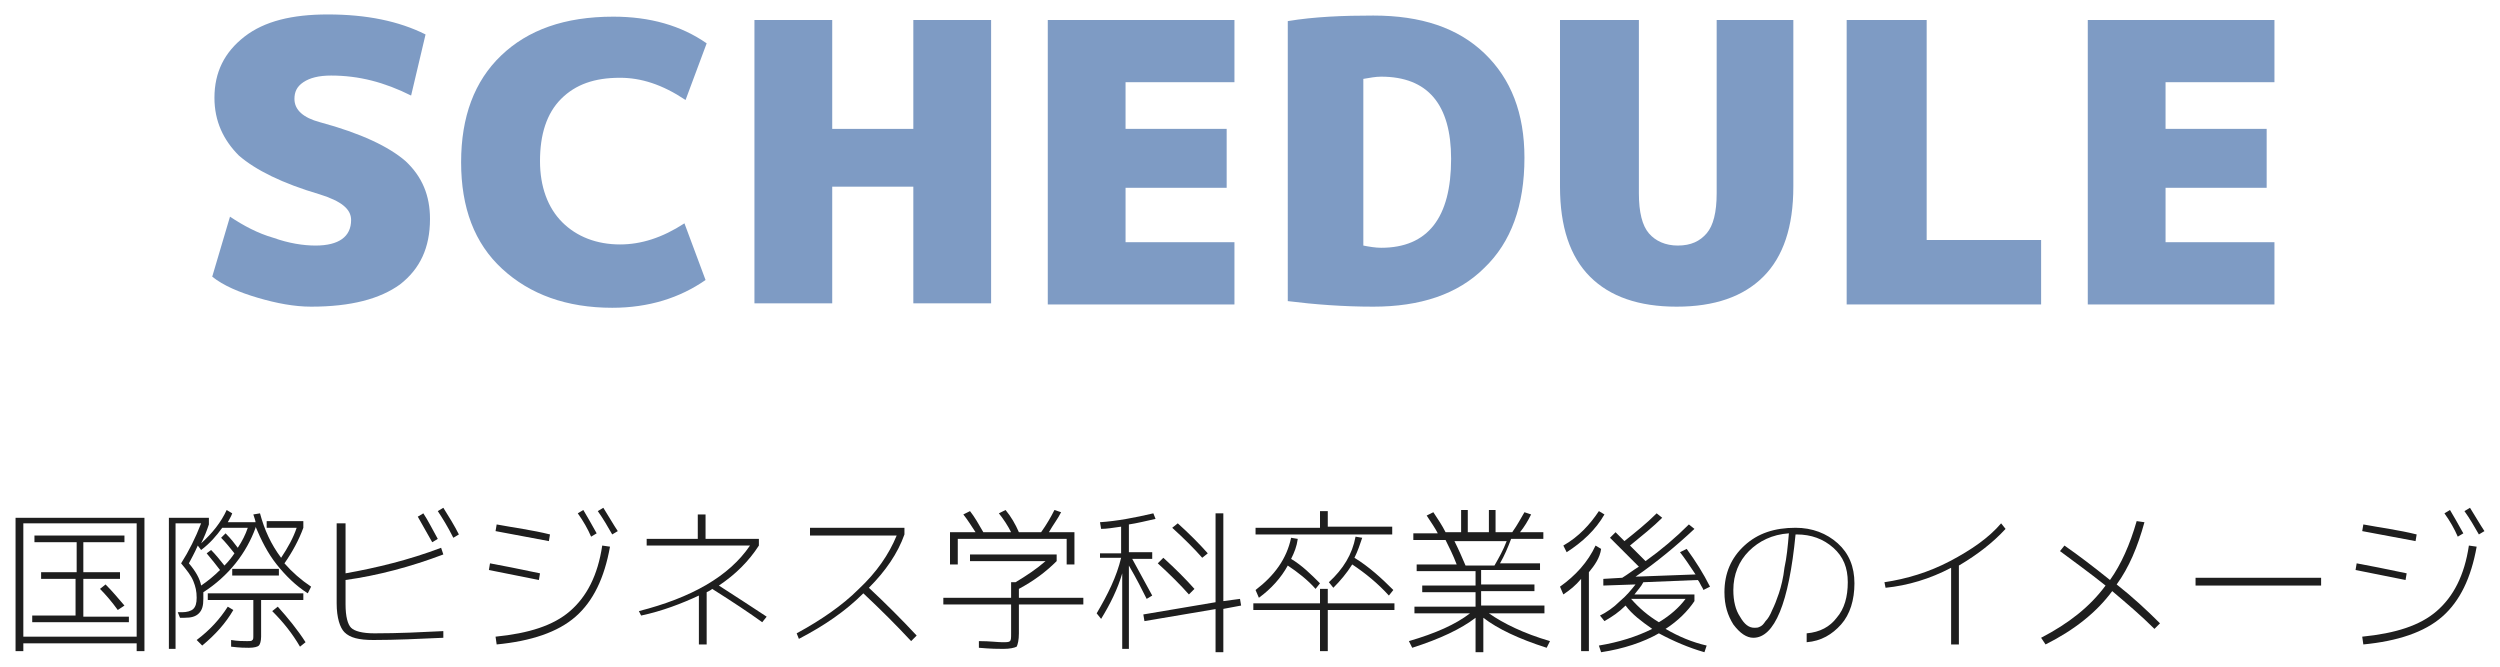 <?xml version="1.0" encoding="utf-8"?>
<!-- Generator: Adobe Illustrator 17.1.0, SVG Export Plug-In . SVG Version: 6.00 Build 0)  -->
<!DOCTYPE svg PUBLIC "-//W3C//DTD SVG 1.1//EN" "http://www.w3.org/Graphics/SVG/1.1/DTD/svg11.dtd">
<svg version="1.1" id="レイヤー_1" xmlns:x="http://ns.adobe.com/Extensibility/1.0/" xmlns:i="http://ns.adobe.com/AdobeIllustrator/10.0/" xmlns:graph="http://ns.adobe.com/Graphs/1.0/"
	 xmlns="http://www.w3.org/2000/svg" xmlns:xlink="http://www.w3.org/1999/xlink" xmlns:a="http://ns.adobe.com/AdobeSVGViewerExtensions/3.0/"
	 x="0px" y="0px" width="225px" height="60px" viewBox="0 0 225 60" enable-background="new 0 0 225 60" xml:space="preserve">
<g>
	<path fill="#1E1E1E" d="M2.1,57.9v0.7H1.4v-12H13v12h-0.7v-0.7H2.1z M12.3,57.4V47.1H2.1v10.2H12.3z M7.5,55.5h4.1V56H2.9v-0.6h3.9
		v-3.3H3.7v-0.6h3.2v-2.7H3.1v-0.6h8.1v0.6H7.5v2.7h3.3v0.6H7.5V55.5z M10.6,54.9C10.1,54.2,9.5,53.5,9,53l0.5-0.4
		c0.6,0.6,1.1,1.2,1.7,1.9L10.6,54.9z"/>
	<path fill="#1E1E1E" d="M24,47.5v-0.6h3.3v0.6c-0.4,1.1-1,2.2-1.7,3.2c0.7,0.8,1.5,1.5,2.4,2.1l-0.3,0.6c-1.1-0.7-2-1.6-2.8-2.6
		c-0.8-1-1.4-2.2-1.9-3.4v0.1c-0.4,1.1-1,2.2-1.8,3.2c-0.8,1-1.8,1.9-2.9,2.6c0,0.1,0,0.3,0,0.6c0,0.6-0.1,1-0.4,1.3
		c-0.3,0.3-0.7,0.4-1.3,0.4h-0.4L16,55.1h0.4c0.4,0,0.8-0.1,1-0.3c0.2-0.2,0.3-0.5,0.3-1c0-0.6-0.1-1-0.3-1.5s-0.6-1-1.1-1.6
		c0.7-1.1,1.3-2.3,1.8-3.6h-2.3v11.3h-0.6V46.6h3.6v0.6c-0.2,0.6-0.4,1.1-0.7,1.7c1-0.9,1.8-1.9,2.3-3l0.5,0.3
		c-0.1,0.3-0.3,0.6-0.4,0.8h2.5c0-0.1-0.1-0.4-0.2-0.7l0.6-0.1c0.4,1.5,1,2.8,1.9,4c0.6-0.9,1.1-1.8,1.4-2.7H24z M18.6,49.8l0.4-0.3
		c0.4,0.4,0.8,0.9,1.2,1.4c0.4-0.4,0.7-0.8,0.9-1.1c-0.4-0.5-0.8-1-1.2-1.4l0.4-0.4c0.5,0.5,0.8,0.9,1.1,1.3
		c0.4-0.6,0.7-1.2,0.9-1.8H20c-0.5,0.7-1.1,1.4-1.9,2l-0.3-0.4c-0.3,0.7-0.6,1.2-0.8,1.6c0.6,0.7,1,1.4,1.1,2
		c0.6-0.4,1.2-0.9,1.7-1.4C19.5,50.9,19.1,50.4,18.6,49.8z M17.7,57.6c1.2-0.9,2.1-1.9,2.8-3l0.5,0.3c-0.7,1.2-1.6,2.2-2.8,3.2
		L17.7,57.6z M22.2,57.7c0.3,0,0.5,0,0.5-0.1c0.1,0,0.1-0.2,0.1-0.4v-3.2h-4.1v-0.6h8.6v0.6h-3.8v3.3c0,0.4-0.1,0.7-0.2,0.8
		c-0.1,0.1-0.4,0.2-0.9,0.2c-0.3,0-0.8,0-1.6-0.1v-0.6C21.4,57.7,21.9,57.7,22.2,57.7z M20.9,51.8v-0.6h4.2v0.6H20.9z M24.5,55
		l0.5-0.4c0.9,1,1.8,2.1,2.5,3.2l-0.5,0.4C26.3,57,25.5,56,24.5,55z"/>
	<path fill="#1E1E1E" d="M31.1,47.2v4.4c2.8-0.5,5.7-1.2,8.6-2.3l0.2,0.6C37,51,34,51.8,31.1,52.2v2.2c0,1.1,0.2,1.8,0.5,2.1
		s1,0.5,2.1,0.5c2.2,0,4.2-0.1,6.2-0.2l0,0.6c-2.2,0.1-4.3,0.2-6.3,0.2c-1.3,0-2.1-0.2-2.6-0.7c-0.4-0.4-0.7-1.3-0.7-2.6v-7.2H31.1z
		 M37.6,46.5l0.5-0.3c0.4,0.6,0.8,1.4,1.3,2.3l-0.5,0.3C38.4,47.9,38,47.2,37.6,46.5z M39.4,46l0.5-0.3c0.5,0.8,1,1.6,1.4,2.4
		l-0.5,0.3C40.3,47.4,39.8,46.6,39.4,46z"/>
	<path fill="#1E1E1E" d="M44,51.3l0.1-0.6c1.1,0.2,2.6,0.5,4.5,0.9l-0.1,0.6C46.5,51.8,45,51.5,44,51.3z M44.6,57.3
		c3-0.3,5.2-1,6.7-2.3c1.5-1.3,2.5-3.2,2.9-5.9l0.7,0.1c-0.5,2.8-1.5,4.9-3.1,6.3c-1.6,1.4-4,2.2-7.1,2.5L44.6,57.3z M44.6,47.8
		l0.1-0.6c1.6,0.3,3.2,0.5,4.8,0.9l-0.1,0.6C47.8,48.4,46.2,48.1,44.6,47.8z M52,46.2l0.5-0.3c0.3,0.5,0.7,1.2,1.2,2.1l-0.5,0.3
		C52.9,47.6,52.5,46.9,52,46.2z M53.8,46l0.5-0.3c0.5,0.8,0.9,1.5,1.3,2.1l-0.5,0.3C54.7,47.4,54.3,46.7,53.8,46z"/>
	<path fill="#1E1E1E" d="M58.2,48.5h4.6v-2.2h0.7v2.2h4.8v0.6c-0.9,1.4-2.1,2.6-3.6,3.6c1.7,1.1,3.1,2,4.3,2.8l-0.4,0.5
		c-1.1-0.8-2.6-1.8-4.5-3c-0.1,0.1-0.3,0.2-0.5,0.3v4.7h-0.7v-4.4c-1.5,0.7-3.3,1.4-5.2,1.8L57.5,55c4.7-1.2,8.1-3.1,10-5.9h-9.3
		V48.5z"/>
	<path fill="#1E1E1E" d="M72.9,48.1v-0.6h8.5v0.6c-0.6,1.7-1.7,3.3-3.2,4.8c1.5,1.4,3,2.9,4.3,4.3l-0.5,0.5
		c-1.3-1.4-2.7-2.8-4.3-4.3c-1.6,1.6-3.5,2.9-5.8,4.1L71.7,57c2.2-1.2,4.1-2.5,5.6-4c1.6-1.5,2.7-3.1,3.4-4.8H72.9z"/>
	<path fill="#1E1E1E" d="M87.3,50.5v-0.6h7.8v0.6c-1,1-2.1,1.8-3.4,2.5v0.8h5.8v0.6h-5.8V57c0,0.6-0.1,1-0.2,1.2
		c-0.2,0.1-0.6,0.2-1.2,0.2c-0.4,0-1.1,0-2.2-0.1v-0.6c1,0,1.7,0.1,2.1,0.1c0.4,0,0.6,0,0.7-0.1C91,57.6,91,57.4,91,57v-2.6h-6.1
		v-0.6H91v-1.4h0.4c1-0.6,1.9-1.2,2.7-1.9H87.3z M96.2,48.5H86.2v2.3h-0.7v-2.9h2.3c-0.4-0.6-0.7-1.1-1.1-1.6l0.6-0.3
		c0.4,0.5,0.8,1.2,1.2,1.9h2.5c-0.3-0.6-0.7-1.2-1.1-1.7l0.6-0.3c0.5,0.6,0.9,1.3,1.2,2h2c0.5-0.7,0.9-1.4,1.2-2l0.6,0.2
		c-0.3,0.6-0.7,1.1-1.1,1.8h2.3v2.9h-0.7V48.5z"/>
	<path fill="#1E1E1E" d="M98.9,49.8h2v-2.4c-0.7,0.1-1.3,0.2-1.8,0.2l-0.1-0.6c1.5-0.1,3.1-0.4,4.8-0.8l0.2,0.5
		c-0.9,0.2-1.7,0.4-2.4,0.5v2.5h2.1v0.6h-1.8c0.5,0.9,1.1,2,1.8,3.3l-0.5,0.3c-0.4-0.8-0.9-1.8-1.6-3v7.5H101v-6.8
		c-0.4,1.4-1.1,2.8-1.9,4.1l-0.4-0.5c1-1.7,1.8-3.3,2.2-5h-1.9V49.8z M109.5,54.8l-6.5,1.1l-0.1-0.6l6.5-1.1v-8h0.7v7.9l1.5-0.2
		l0.1,0.6l-1.6,0.3v3.9h-0.7V54.8z M107,53.5c-0.7-0.8-1.7-1.8-2.8-2.8l0.5-0.5c1.1,1,2,1.9,2.8,2.8L107,53.5z M108.2,50.2
		c-0.7-0.8-1.6-1.7-2.7-2.7l0.5-0.4c1,0.9,1.9,1.8,2.7,2.7L108.2,50.2z"/>
	<path fill="#1E1E1E" d="M118.8,53h0.7v1.3h6v0.6h-6v3.7h-0.7v-3.7h-6v-0.6h6V53z M113,53.1c1.7-1.3,2.8-2.8,3.2-4.7l0.6,0.1
		c-0.1,0.7-0.3,1.2-0.6,1.8c1,0.6,1.8,1.4,2.6,2.2l-0.4,0.5c-0.7-0.8-1.6-1.5-2.5-2.1c-0.6,1.1-1.5,2.1-2.6,2.9L113,53.1z
		 M125.3,48.1h-12.3v-0.6h5.8V46h0.7v1.4h5.8V48.1z M121.9,50.2c1.3,0.8,2.4,1.8,3.5,2.9l-0.4,0.5c-1-1.1-2.1-2-3.3-2.8
		c-0.5,0.8-1.1,1.5-1.7,2.1l-0.4-0.5c1.3-1.2,2.1-2.5,2.4-4.1l0.6,0.1C122.4,49,122.2,49.6,121.9,50.2z"/>
	<path fill="#1E1E1E" d="M139,54.6v0.6h-5c1.3,0.9,3.1,1.8,5.5,2.5l-0.3,0.6c-2.5-0.8-4.4-1.7-5.7-2.7v3.1h-0.7v-3.1
		c-1.3,1-3.2,1.9-5.7,2.7l-0.3-0.6c2.4-0.7,4.2-1.5,5.5-2.5h-5v-0.6h5.5v-1.3h-4.8v-0.6h4.8v-1.3h-5.3v-0.6h3.6
		c-0.3-0.8-0.7-1.6-1-2.2h-2.9v-0.6h2.2c-0.2-0.4-0.6-1-1-1.6l0.6-0.3c0.4,0.6,0.8,1.2,1.1,1.8h1.4v-2h0.6v2h1.9v-2h0.6v2h1.5
		c0.5-0.7,0.8-1.3,1.1-1.8l0.6,0.2c-0.3,0.6-0.6,1.1-1,1.6h2.1v0.6h-2.9c-0.3,0.8-0.6,1.5-1,2.2h3.6v0.6h-5.3v1.3h4.8v0.6h-4.8v1.3
		H139z M134.5,50.9c0.4-0.7,0.8-1.4,1.1-2.2h-4.7c0.4,0.8,0.7,1.5,1,2.2H134.5z"/>
	<path fill="#1E1E1E" d="M143,51.5v7.1h-0.7v-6.5c-0.5,0.6-1,1-1.6,1.4l-0.3-0.7c1.4-1,2.5-2.2,3.2-3.7l0.5,0.3
		C144,50.2,143.5,50.9,143,51.5z M141,49.7l-0.3-0.6c1.4-0.8,2.4-1.9,3.2-3.1l0.5,0.3C143.6,47.7,142.4,48.8,141,49.7z M151.2,49.7
		l0.6-0.3c0.8,1.1,1.5,2.2,2.1,3.4l-0.6,0.3c0-0.1-0.1-0.2-0.2-0.4c-0.1-0.2-0.2-0.4-0.3-0.5l-4.9,0.2c-0.2,0.4-0.5,0.7-0.8,1.1h5.4
		v0.5v0.1h0c-0.6,0.9-1.5,1.8-2.6,2.5c1.2,0.7,2.4,1.2,3.7,1.5l-0.2,0.6c-1.4-0.4-2.8-1-4.1-1.7c-1.4,0.8-3.2,1.4-5.2,1.7l-0.2-0.6
		c1.8-0.3,3.4-0.8,4.8-1.5c-1-0.7-1.8-1.3-2.4-2.1c-0.6,0.6-1.2,1-1.9,1.4l-0.4-0.5c0.6-0.3,1.2-0.7,1.8-1.3c0.6-0.5,1-1,1.4-1.5
		l-2.9,0.1l0-0.6l1.7-0.1c0.5-0.3,1-0.7,1.5-1c-0.8-0.8-1.7-1.7-2.6-2.6l0.5-0.5c0.1,0.1,0.2,0.2,0.4,0.4c0.2,0.2,0.3,0.3,0.4,0.4
		c1-0.8,2-1.6,2.9-2.5l0.5,0.4c-0.8,0.8-1.8,1.6-2.9,2.5c0.2,0.2,0.4,0.4,0.7,0.7c0.3,0.3,0.5,0.5,0.7,0.7c1.4-1,2.7-2.1,3.9-3.3
		l0.5,0.4c-1.6,1.5-3.4,3-5.3,4.3l5.4-0.2C152,50.8,151.6,50.2,151.2,49.7z M149.3,56c1-0.6,1.8-1.3,2.4-2.1h-4.9
		C147.5,54.7,148.3,55.4,149.3,56z"/>
	<path fill="#1E1E1E" d="M162.6,57c1.2-0.1,2.1-0.6,2.7-1.4c0.7-0.8,1-1.9,1-3.2c0-1.3-0.4-2.3-1.3-3.1c-0.9-0.8-2-1.2-3.3-1.2h-0.1
		c-0.6,6.2-1.9,9.3-3.8,9.3c-0.6,0-1.2-0.4-1.8-1.2c-0.5-0.8-0.8-1.7-0.8-2.9c0-1.7,0.6-3.1,1.8-4.2c1.2-1.1,2.7-1.6,4.6-1.6
		c1.5,0,2.8,0.5,3.8,1.4c1,0.9,1.5,2.1,1.5,3.6c0,1.5-0.4,2.8-1.2,3.7c-0.8,0.9-1.8,1.5-3.1,1.6L162.6,57z M161,48
		c-1.5,0.1-2.7,0.7-3.6,1.6c-0.9,0.9-1.4,2.1-1.4,3.5c0,1,0.2,1.8,0.6,2.4c0.4,0.7,0.8,1,1.3,1c0.2,0,0.3,0,0.5-0.1
		c0.2-0.1,0.3-0.2,0.5-0.5c0.2-0.2,0.4-0.5,0.6-1c0.2-0.4,0.4-0.9,0.6-1.5c0.2-0.6,0.4-1.4,0.5-2.3C160.8,50.2,160.9,49.2,161,48z"
		/>
	<path fill="#1E1E1E" d="M169.6,52.4c2-0.3,4-0.9,5.9-1.9c1.9-1,3.5-2.1,4.6-3.4l0.4,0.5c-1.1,1.2-2.5,2.3-4.2,3.3V58h-0.7v-6.9
		c-1.9,1-3.9,1.6-5.9,1.8L169.6,52.4z"/>
	<path fill="#1E1E1E" d="M185.4,49.6l0.4-0.5c1.3,0.9,2.6,1.9,4.1,3.1c1-1.4,1.8-3.2,2.4-5.3l0.7,0.1c-0.6,2.2-1.4,4.1-2.5,5.6
		c1.4,1.1,2.7,2.3,3.9,3.5l-0.5,0.5c-1.2-1.2-2.5-2.3-3.8-3.4c-1.4,1.9-3.4,3.5-6,4.8l-0.4-0.6c2.5-1.3,4.4-2.8,5.8-4.7
		C188,51.5,186.6,50.5,185.4,49.6z"/>
	<path fill="#1E1E1E" d="M197.6,52.7V52h11.3v0.7H197.6z"/>
	<path fill="#1E1E1E" d="M212,51.3l0.1-0.6c1.1,0.2,2.6,0.5,4.5,0.9l-0.1,0.6C214.5,51.8,213,51.5,212,51.3z M212.6,57.3
		c3-0.3,5.2-1,6.7-2.3c1.5-1.3,2.5-3.2,2.9-5.9l0.7,0.1c-0.5,2.8-1.5,4.9-3.1,6.3c-1.6,1.4-4,2.2-7.1,2.5L212.6,57.3z M212.6,47.8
		l0.1-0.6c1.6,0.3,3.2,0.5,4.8,0.9l-0.1,0.6C215.8,48.4,214.2,48.1,212.6,47.8z M220,46.2l0.5-0.3c0.3,0.5,0.7,1.2,1.2,2.1l-0.5,0.3
		C220.9,47.6,220.5,46.9,220,46.2z M221.8,46l0.5-0.3c0.5,0.8,0.9,1.5,1.3,2.1l-0.5,0.3C222.7,47.4,222.3,46.7,221.8,46z"/>
</g>
<g>
	<path fill="#7E9BC4" d="M37,8.6c-2.4-1.2-4.7-1.8-7.2-1.8c-1.1,0-1.9,0.2-2.5,0.6c-0.6,0.4-0.8,0.9-0.8,1.5c0,1,0.8,1.7,2.3,2.1
		c3.7,1,6.2,2.2,7.7,3.5c1.5,1.4,2.2,3.1,2.2,5.2c0,2.6-0.9,4.5-2.7,5.9c-1.8,1.3-4.4,2-8,2c-1.5,0-3.1-0.3-4.8-0.8
		s-3.1-1.1-4.1-1.9l1.6-5.4c1.2,0.8,2.5,1.5,3.9,1.9c1.4,0.5,2.7,0.7,3.8,0.7c2.1,0,3.2-0.8,3.2-2.3c0-1-0.9-1.7-2.8-2.3
		c-3.4-1-5.8-2.2-7.3-3.5c-1.4-1.4-2.2-3.1-2.2-5.2c0-2.3,0.9-4.1,2.7-5.5c1.8-1.4,4.3-2,7.5-2c3.5,0,6.4,0.6,8.8,1.8L37,8.6z"/>
	<path fill="#7E9BC4" d="M55.1,27.7c-4.1,0-7.4-1.2-9.9-3.5s-3.7-5.5-3.7-9.6c0-4.1,1.2-7.3,3.6-9.6c2.4-2.3,5.7-3.5,10.1-3.5
		c3.3,0,6.1,0.8,8.4,2.4l-1.9,5.1C59.6,7.6,57.7,7,55.8,7c-2.3,0-4,0.6-5.3,1.9c-1.3,1.3-1.9,3.2-1.9,5.6c0,2.3,0.7,4.2,2,5.5
		c1.3,1.3,3.1,2,5.2,2c1.9,0,3.8-0.6,5.8-1.9l1.9,5.1C61.2,26.8,58.4,27.7,55.1,27.7z"/>
	<path fill="#7E9BC4" d="M82.2,16.8h-7.3v10.5h-7V1.8h7v9.8h7.3V1.8h7v25.5h-7V16.8z"/>
	<path fill="#7E9BC4" d="M110.4,11.6v5.3h-9.1v4.9h9.8v5.6H94.3V1.8h16.8v5.6h-9.8v4.2H110.4z"/>
	<path fill="#7E9BC4" d="M137.2,14.2c0,4.3-1.2,7.6-3.6,9.9c-2.4,2.4-5.8,3.5-10,3.5c-2.7,0-5.3-0.2-7.7-0.5V1.9
		c2.4-0.4,5-0.5,7.7-0.5c4.3,0,7.6,1.1,10,3.4C136,7.1,137.2,10.2,137.2,14.2z M122.7,22.1c0.5,0.1,1.1,0.2,1.6,0.2
		c4.2,0,6.3-2.7,6.3-8c0-4.9-2.1-7.4-6.3-7.4c-0.5,0-1,0.1-1.6,0.2V22.1z"/>
	<path fill="#7E9BC4" d="M158.7,24.9c-1.8,1.8-4.4,2.7-7.8,2.7c-3.4,0-6-0.9-7.8-2.7c-1.8-1.8-2.7-4.5-2.7-8.1v-15h7.1v15.6
		c0,1.7,0.3,2.9,0.9,3.6c0.6,0.7,1.5,1.1,2.6,1.1c1.2,0,2-0.4,2.6-1.1c0.6-0.7,0.9-1.9,0.9-3.6V1.8h6.9v15
		C161.4,20.4,160.5,23.1,158.7,24.9z"/>
	<path fill="#7E9BC4" d="M173.4,1.8v19.8h10.3v5.8h-17.5V1.8H173.4z"/>
	<path fill="#7E9BC4" d="M204,11.6v5.3h-9.1v4.9h9.8v5.6h-16.8V1.8h16.8v5.6h-9.8v4.2H204z"/>
</g>
</svg>
